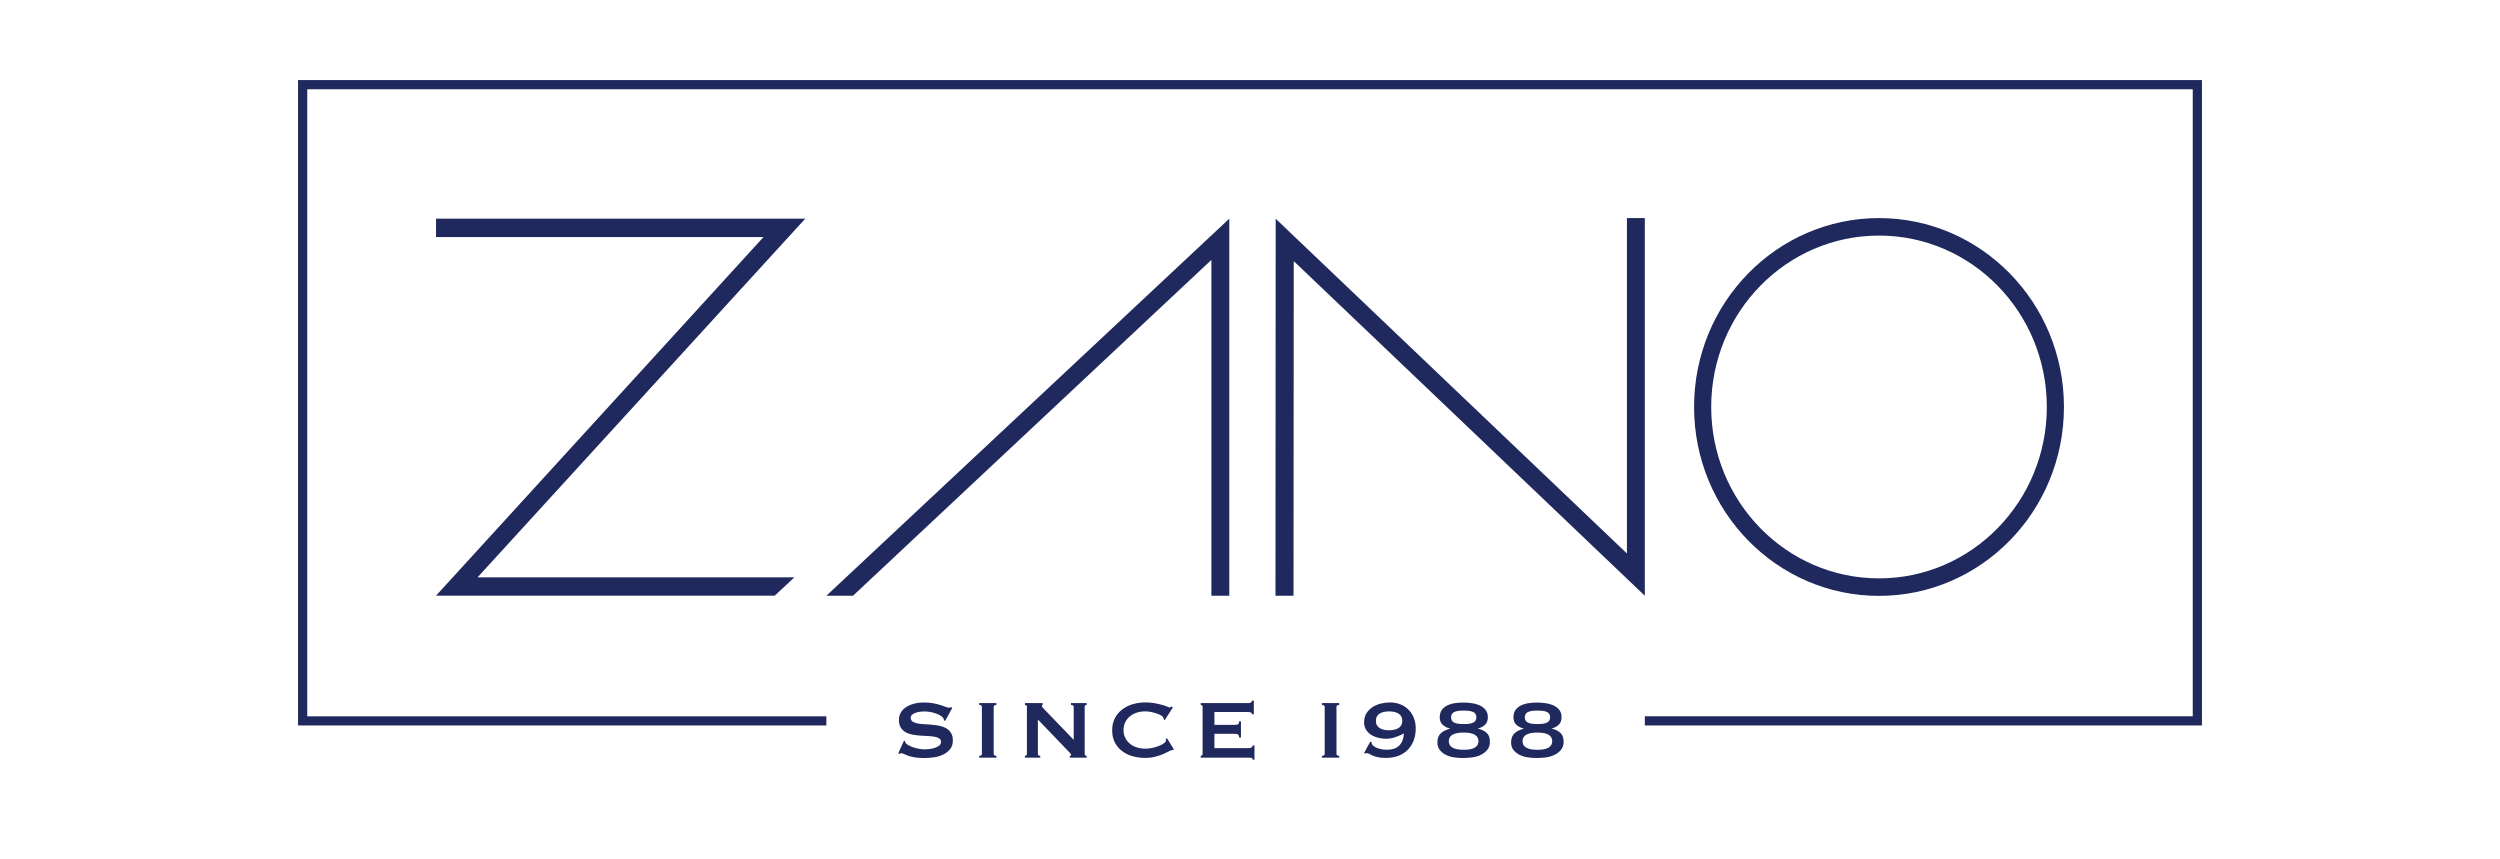 <?xml version="1.0" encoding="UTF-8"?>
<svg xmlns="http://www.w3.org/2000/svg" width="562" height="193" viewBox="0 0 562 193" fill="none">
  <path d="M174.161 133.906L178.58 129.786H107.355L181.025 49.154H98.019V53.29H171.635L98.019 133.906H174.161ZM495 18H67V163.091H185.765V161.025H69.07V20.07H492.93V161.02H369.757V163.085H495V18ZM422.401 130.016C401.568 130.016 384.678 112.772 384.678 91.484C384.678 70.207 401.568 52.958 422.401 52.958C443.239 52.958 460.123 70.212 460.123 91.484C460.123 112.767 443.228 130.016 422.401 130.016ZM422.401 49.026C399.438 49.026 380.826 68.035 380.826 91.484C380.826 114.945 399.438 133.954 422.401 133.954C445.352 133.954 463.975 114.945 463.975 91.484C463.975 68.035 445.357 49.026 422.401 49.026ZM191.751 133.927L272.322 58.426V133.927H276.346V49.154L185.765 133.927H191.751ZM365.733 49.026V124.42L286.773 49.17L286.725 133.922H290.785L290.833 58.699L369.757 133.922V49.026H365.733ZM345.623 159.736C344.601 159.736 343.868 159.854 343.435 160.089C343.001 160.319 342.782 160.71 342.782 161.255C342.782 161.796 342.996 162.186 343.435 162.416C343.868 162.652 344.601 162.77 345.623 162.77C346.65 162.77 347.383 162.652 347.816 162.416C348.25 162.186 348.469 161.796 348.469 161.255C348.469 160.71 348.255 160.319 347.816 160.089C347.388 159.854 346.655 159.736 345.623 159.736ZM345.601 164.68C343.381 164.68 342.268 165.327 342.268 166.616C342.268 167.906 343.381 168.553 345.601 168.553C347.832 168.553 348.94 167.906 348.94 166.616C348.934 165.327 347.827 164.68 345.601 164.68ZM348.774 163.791C349.582 163.963 350.24 164.273 350.743 164.717C351.251 165.161 351.502 165.824 351.502 166.707C351.502 167.504 351.288 168.141 350.855 168.633C350.432 169.126 349.908 169.505 349.282 169.778C348.661 170.051 347.998 170.222 347.292 170.292C346.586 170.361 345.949 170.399 345.371 170.399C344.761 170.399 344.13 170.351 343.472 170.26C342.809 170.169 342.204 169.982 341.637 169.709C341.081 169.441 340.62 169.077 340.251 168.623C339.887 168.179 339.7 167.611 339.7 166.927C339.7 166.429 339.764 166.012 339.898 165.68C340.037 165.343 340.219 165.059 340.471 164.829C340.717 164.594 341.022 164.396 341.369 164.235C341.717 164.07 342.102 163.931 342.525 163.802V163.759C341.904 163.631 341.364 163.363 340.904 162.951C340.449 162.54 340.219 161.988 340.219 161.288C340.219 160.56 340.39 159.977 340.727 159.538C341.07 159.105 341.509 158.768 342.038 158.527C342.568 158.286 343.14 158.126 343.766 158.051C344.387 157.97 344.975 157.933 345.537 157.933C346.077 157.933 346.671 157.97 347.308 158.051C347.945 158.126 348.538 158.281 349.089 158.516C349.641 158.752 350.106 159.089 350.475 159.522C350.85 159.955 351.037 160.523 351.037 161.218C351.037 161.967 350.823 162.534 350.406 162.919C349.983 163.31 349.443 163.604 348.774 163.791ZM329.048 159.736C328.021 159.736 327.294 159.854 326.86 160.089C326.427 160.319 326.208 160.71 326.208 161.255C326.208 161.796 326.427 162.186 326.86 162.416C327.294 162.652 328.027 162.77 329.048 162.77C330.076 162.77 330.809 162.652 331.237 162.416C331.675 162.186 331.889 161.796 331.889 161.255C331.889 160.71 331.675 160.319 331.237 160.089C330.809 159.854 330.076 159.736 329.048 159.736ZM329.027 164.68C326.801 164.68 325.689 165.327 325.689 166.616C325.689 167.906 326.801 168.553 329.027 168.553C331.247 168.553 332.36 167.906 332.36 166.616C332.36 165.327 331.247 164.68 329.027 164.68ZM332.2 163.791C333.007 163.963 333.665 164.273 334.168 164.717C334.677 165.161 334.928 165.824 334.928 166.707C334.928 167.504 334.714 168.141 334.286 168.633C333.858 169.126 333.334 169.505 332.713 169.778C332.093 170.051 331.424 170.222 330.718 170.292C330.011 170.361 329.369 170.399 328.792 170.399C328.182 170.399 327.55 170.351 326.892 170.26C326.234 170.169 325.624 169.982 325.068 169.709C324.506 169.441 324.046 169.077 323.682 168.623C323.313 168.179 323.131 167.611 323.131 166.927C323.131 166.429 323.195 166.012 323.329 165.68C323.463 165.343 323.65 165.059 323.902 164.829C324.148 164.594 324.447 164.396 324.8 164.235C325.148 164.07 325.528 163.931 325.956 163.802V163.759C325.335 163.631 324.795 163.363 324.335 162.951C323.88 162.54 323.65 161.988 323.65 161.288C323.65 160.56 323.821 159.977 324.158 159.538C324.496 159.099 324.934 158.768 325.464 158.527C325.994 158.286 326.571 158.126 327.192 158.051C327.813 157.97 328.401 157.933 328.963 157.933C329.508 157.933 330.097 157.97 330.734 158.051C331.376 158.126 331.964 158.281 332.521 158.516C333.072 158.752 333.532 159.089 333.906 159.522C334.281 159.955 334.468 160.523 334.468 161.218C334.468 161.967 334.259 162.534 333.837 162.919C333.414 163.31 332.874 163.604 332.205 163.791H332.2ZM312.265 159.923C311.896 159.923 311.527 159.955 311.169 160.025C310.81 160.094 310.495 160.212 310.211 160.373C309.933 160.539 309.713 160.758 309.548 161.025C309.382 161.304 309.302 161.641 309.302 162.042C309.302 162.443 309.382 162.78 309.548 163.058C309.708 163.331 309.927 163.545 310.211 163.711C310.489 163.877 310.81 163.989 311.169 164.059C311.527 164.128 311.896 164.166 312.265 164.166C312.64 164.166 313.004 164.128 313.362 164.059C313.721 163.989 314.036 163.877 314.32 163.711C314.598 163.545 314.817 163.331 314.983 163.058C315.144 162.786 315.229 162.449 315.229 162.042C315.229 161.635 315.149 161.304 314.983 161.025C314.817 160.758 314.593 160.539 314.32 160.373C314.042 160.212 313.721 160.094 313.362 160.025C312.998 159.955 312.64 159.923 312.265 159.923ZM308.044 166.707L308.322 166.846C308.322 166.927 308.333 167.018 308.36 167.125C308.381 167.232 308.424 167.328 308.488 167.403C308.649 167.606 308.857 167.783 309.12 167.927C309.382 168.077 309.671 168.195 309.97 168.286C310.27 168.377 310.58 168.446 310.89 168.489C311.201 168.526 311.484 168.548 311.73 168.548C314.154 168.548 315.443 167.328 315.604 164.883C314.951 165.209 314.293 165.493 313.64 165.723C312.988 165.958 312.308 166.076 311.591 166.076C311.03 166.076 310.457 166.006 309.863 165.862C309.275 165.723 308.74 165.503 308.269 165.209C307.793 164.915 307.408 164.535 307.103 164.064C306.803 163.599 306.648 163.042 306.648 162.39C306.648 161.593 306.819 160.918 307.172 160.357C307.52 159.795 307.98 159.335 308.536 158.971C309.093 158.602 309.724 158.334 310.414 158.163C311.104 157.992 311.789 157.906 312.474 157.906C313.33 157.906 314.111 158.051 314.817 158.34C315.524 158.629 316.139 159.03 316.647 159.549C317.161 160.073 317.557 160.688 317.835 161.405C318.118 162.122 318.257 162.903 318.257 163.765C318.257 164.771 318.097 165.685 317.781 166.504C317.46 167.317 317.006 168.018 316.417 168.601C315.829 169.184 315.122 169.628 314.309 169.928C313.491 170.228 312.581 170.383 311.575 170.383C310.869 170.383 310.275 170.335 309.788 170.228C309.302 170.131 308.89 170.003 308.569 169.858C308.242 169.709 307.98 169.58 307.777 169.463C307.573 169.345 307.408 169.291 307.285 169.291C307.113 169.291 306.964 169.334 306.841 169.43L306.653 169.27L308.044 166.707ZM297.178 169.901C297.585 169.901 297.788 169.762 297.788 169.479V158.891C297.788 158.612 297.585 158.473 297.178 158.473V158.051H301.052V158.473C300.651 158.473 300.442 158.612 300.442 158.891V169.479C300.442 169.757 300.645 169.901 301.052 169.901V170.324H297.178V169.901ZM281.439 160.576C281.439 160.405 281.369 160.276 281.241 160.191C281.107 160.111 280.877 160.062 280.556 160.062H273.002V162.951H277.571C277.881 162.951 278.122 162.909 278.293 162.823C278.464 162.743 278.55 162.518 278.55 162.16H278.967V165.798H278.55C278.55 165.439 278.464 165.209 278.293 165.113C278.122 165.011 277.881 164.963 277.571 164.963H273.002V168.179H280.791C281.021 168.179 281.214 168.12 281.358 168.018C281.508 167.906 281.583 167.761 281.583 167.574H282.006V170.768H281.583C281.583 170.533 281.514 170.399 281.358 170.372C281.209 170.34 281.021 170.324 280.791 170.324H269.926V169.901C270.033 169.901 270.129 169.864 270.214 169.8C270.295 169.73 270.343 169.623 270.343 169.484V158.896C270.343 158.757 270.3 158.65 270.214 158.586C270.123 158.516 270.033 158.479 269.926 158.479V158.056H280.556C280.877 158.056 281.107 158.008 281.241 157.906C281.369 157.805 281.439 157.671 281.439 157.494H281.861V160.571H281.439V160.576ZM263.698 168.639C263.65 168.639 263.607 168.633 263.57 168.628C263.532 168.623 263.489 168.612 263.441 168.612C263.35 168.612 263.131 168.708 262.778 168.89C262.43 169.083 261.986 169.291 261.451 169.521C260.916 169.757 260.306 169.955 259.621 170.126C258.937 170.303 258.225 170.383 257.476 170.383C256.497 170.383 255.555 170.26 254.657 170.008C253.752 169.762 252.955 169.377 252.265 168.853C251.57 168.334 251.024 167.686 250.617 166.905C250.216 166.124 250.013 165.22 250.013 164.177C250.013 163.149 250.216 162.24 250.617 161.459C251.024 160.678 251.57 160.02 252.265 159.49C252.955 158.96 253.752 158.564 254.657 158.297C255.555 158.035 256.492 157.901 257.476 157.901C258.273 157.901 258.985 157.96 259.632 158.088C260.279 158.217 260.841 158.345 261.323 158.484C261.799 158.623 262.184 158.762 262.462 158.88C262.74 159.008 262.912 159.067 262.976 159.067C263.056 159.067 263.12 159.03 263.174 158.955C263.227 158.88 263.265 158.816 263.302 158.773L263.655 159.046L261.836 161.871L261.601 161.705C261.601 161.657 261.596 161.614 261.59 161.566C261.585 161.518 261.569 161.464 261.558 161.4C261.526 161.229 261.366 161.052 261.093 160.881C260.814 160.699 260.461 160.539 260.055 160.405C259.643 160.26 259.204 160.143 258.744 160.052C258.284 159.961 257.861 159.913 257.471 159.913C256.818 159.913 256.192 160.004 255.593 160.191C254.994 160.378 254.475 160.651 254.031 161.009C253.587 161.368 253.239 161.807 252.971 162.326C252.704 162.85 252.57 163.444 252.57 164.107C252.57 164.776 252.704 165.375 252.971 165.894C253.234 166.413 253.587 166.852 254.031 167.21C254.475 167.569 254.994 167.841 255.593 168.023C256.192 168.216 256.818 168.307 257.471 168.307C257.968 168.307 258.493 168.248 259.033 168.13C259.579 168.013 260.082 167.868 260.526 167.686C260.98 167.504 261.355 167.306 261.66 167.076C261.959 166.852 262.115 166.638 262.115 166.434C262.115 166.327 262.088 166.231 262.024 166.156L262.345 165.969L263.885 168.441L263.698 168.639ZM230.405 169.901C230.699 169.901 230.849 169.762 230.849 169.479V158.891C230.849 158.612 230.699 158.473 230.405 158.473V158.051H234.391V158.473C234.268 158.473 234.209 158.548 234.209 158.709C234.209 158.832 234.364 159.051 234.674 159.362L241.367 166.311V158.896C241.367 158.618 241.164 158.479 240.757 158.479V158.056H244.278V158.479C243.983 158.479 243.834 158.618 243.834 158.896V169.484C243.834 169.762 243.983 169.907 244.278 169.907V170.329H240.501V169.907C240.704 169.907 240.8 169.837 240.8 169.698C240.8 169.586 240.672 169.409 240.431 169.158L233.315 161.742V169.484C233.315 169.762 233.497 169.907 233.85 169.907V170.329H230.405V169.901ZM220.122 169.901C220.524 169.901 220.727 169.762 220.727 169.479V158.891C220.727 158.612 220.524 158.473 220.122 158.473V158.051H223.99V158.473C223.589 158.473 223.381 158.612 223.381 158.891V169.479C223.381 169.757 223.584 169.901 223.99 169.901V170.324H220.122V169.901ZM203.222 166.472L203.452 166.59C203.452 166.729 203.484 166.857 203.543 166.964C203.655 167.157 203.864 167.333 204.185 167.515C204.5 167.697 204.87 167.852 205.276 167.991C205.688 168.13 206.121 168.248 206.576 168.323C207.02 168.409 207.427 168.457 207.785 168.457C208.047 168.457 208.39 168.435 208.812 168.398C209.23 168.36 209.647 168.28 210.048 168.152C210.45 168.023 210.803 167.858 211.097 167.644C211.391 167.424 211.541 167.135 211.541 166.782C211.541 166.424 211.407 166.156 211.134 165.985C210.867 165.814 210.503 165.685 210.064 165.616C209.62 165.536 209.117 165.482 208.545 165.461C207.978 165.439 207.4 165.402 206.806 165.359C206.212 165.311 205.64 165.236 205.067 165.129C204.5 165.017 203.997 164.835 203.548 164.578C203.104 164.321 202.751 163.973 202.478 163.529C202.211 163.085 202.071 162.502 202.071 161.79C202.071 161.309 202.184 160.833 202.409 160.367C202.633 159.902 202.986 159.485 203.446 159.137C203.912 158.778 204.506 158.484 205.217 158.265C205.934 158.04 206.774 157.922 207.732 157.922C208.561 157.922 209.273 157.981 209.877 158.11C210.482 158.238 211.011 158.366 211.45 158.505C211.894 158.645 212.269 158.784 212.574 158.901C212.873 159.03 213.125 159.089 213.328 159.089C213.547 159.089 213.697 159.046 213.793 158.95L214.072 159.142L212.467 162.053L212.236 161.962C212.199 161.748 212.14 161.566 212.049 161.427C211.921 161.239 211.718 161.058 211.429 160.876C211.14 160.704 210.803 160.544 210.417 160.399C210.027 160.255 209.61 160.143 209.155 160.062C208.7 159.977 208.251 159.934 207.801 159.934C207.464 159.934 207.106 159.961 206.742 160.014C206.373 160.068 206.047 160.153 205.752 160.255C205.453 160.367 205.212 160.512 205.014 160.688C204.821 160.87 204.725 161.09 204.725 161.352C204.725 161.721 204.864 162.004 205.132 162.192C205.405 162.379 205.763 162.518 206.202 162.614C206.651 162.705 207.154 162.77 207.721 162.796C208.288 162.828 208.866 162.866 209.46 162.914C210.048 162.962 210.626 163.048 211.199 163.16C211.766 163.278 212.274 163.46 212.718 163.722C213.162 163.979 213.515 164.326 213.788 164.76C214.061 165.193 214.2 165.76 214.2 166.467C214.2 167.274 213.986 167.932 213.558 168.446C213.125 168.96 212.6 169.366 211.964 169.655C211.322 169.955 210.637 170.153 209.899 170.249C209.16 170.351 208.47 170.404 207.833 170.404C206.951 170.404 206.207 170.356 205.608 170.249C205.009 170.153 204.511 170.024 204.121 169.88C203.719 169.73 203.404 169.602 203.174 169.484C202.938 169.366 202.74 169.313 202.569 169.313C202.457 169.313 202.355 169.372 202.264 169.495L201.943 169.313L203.222 166.472Z" fill="#20295D"></path>
</svg>
